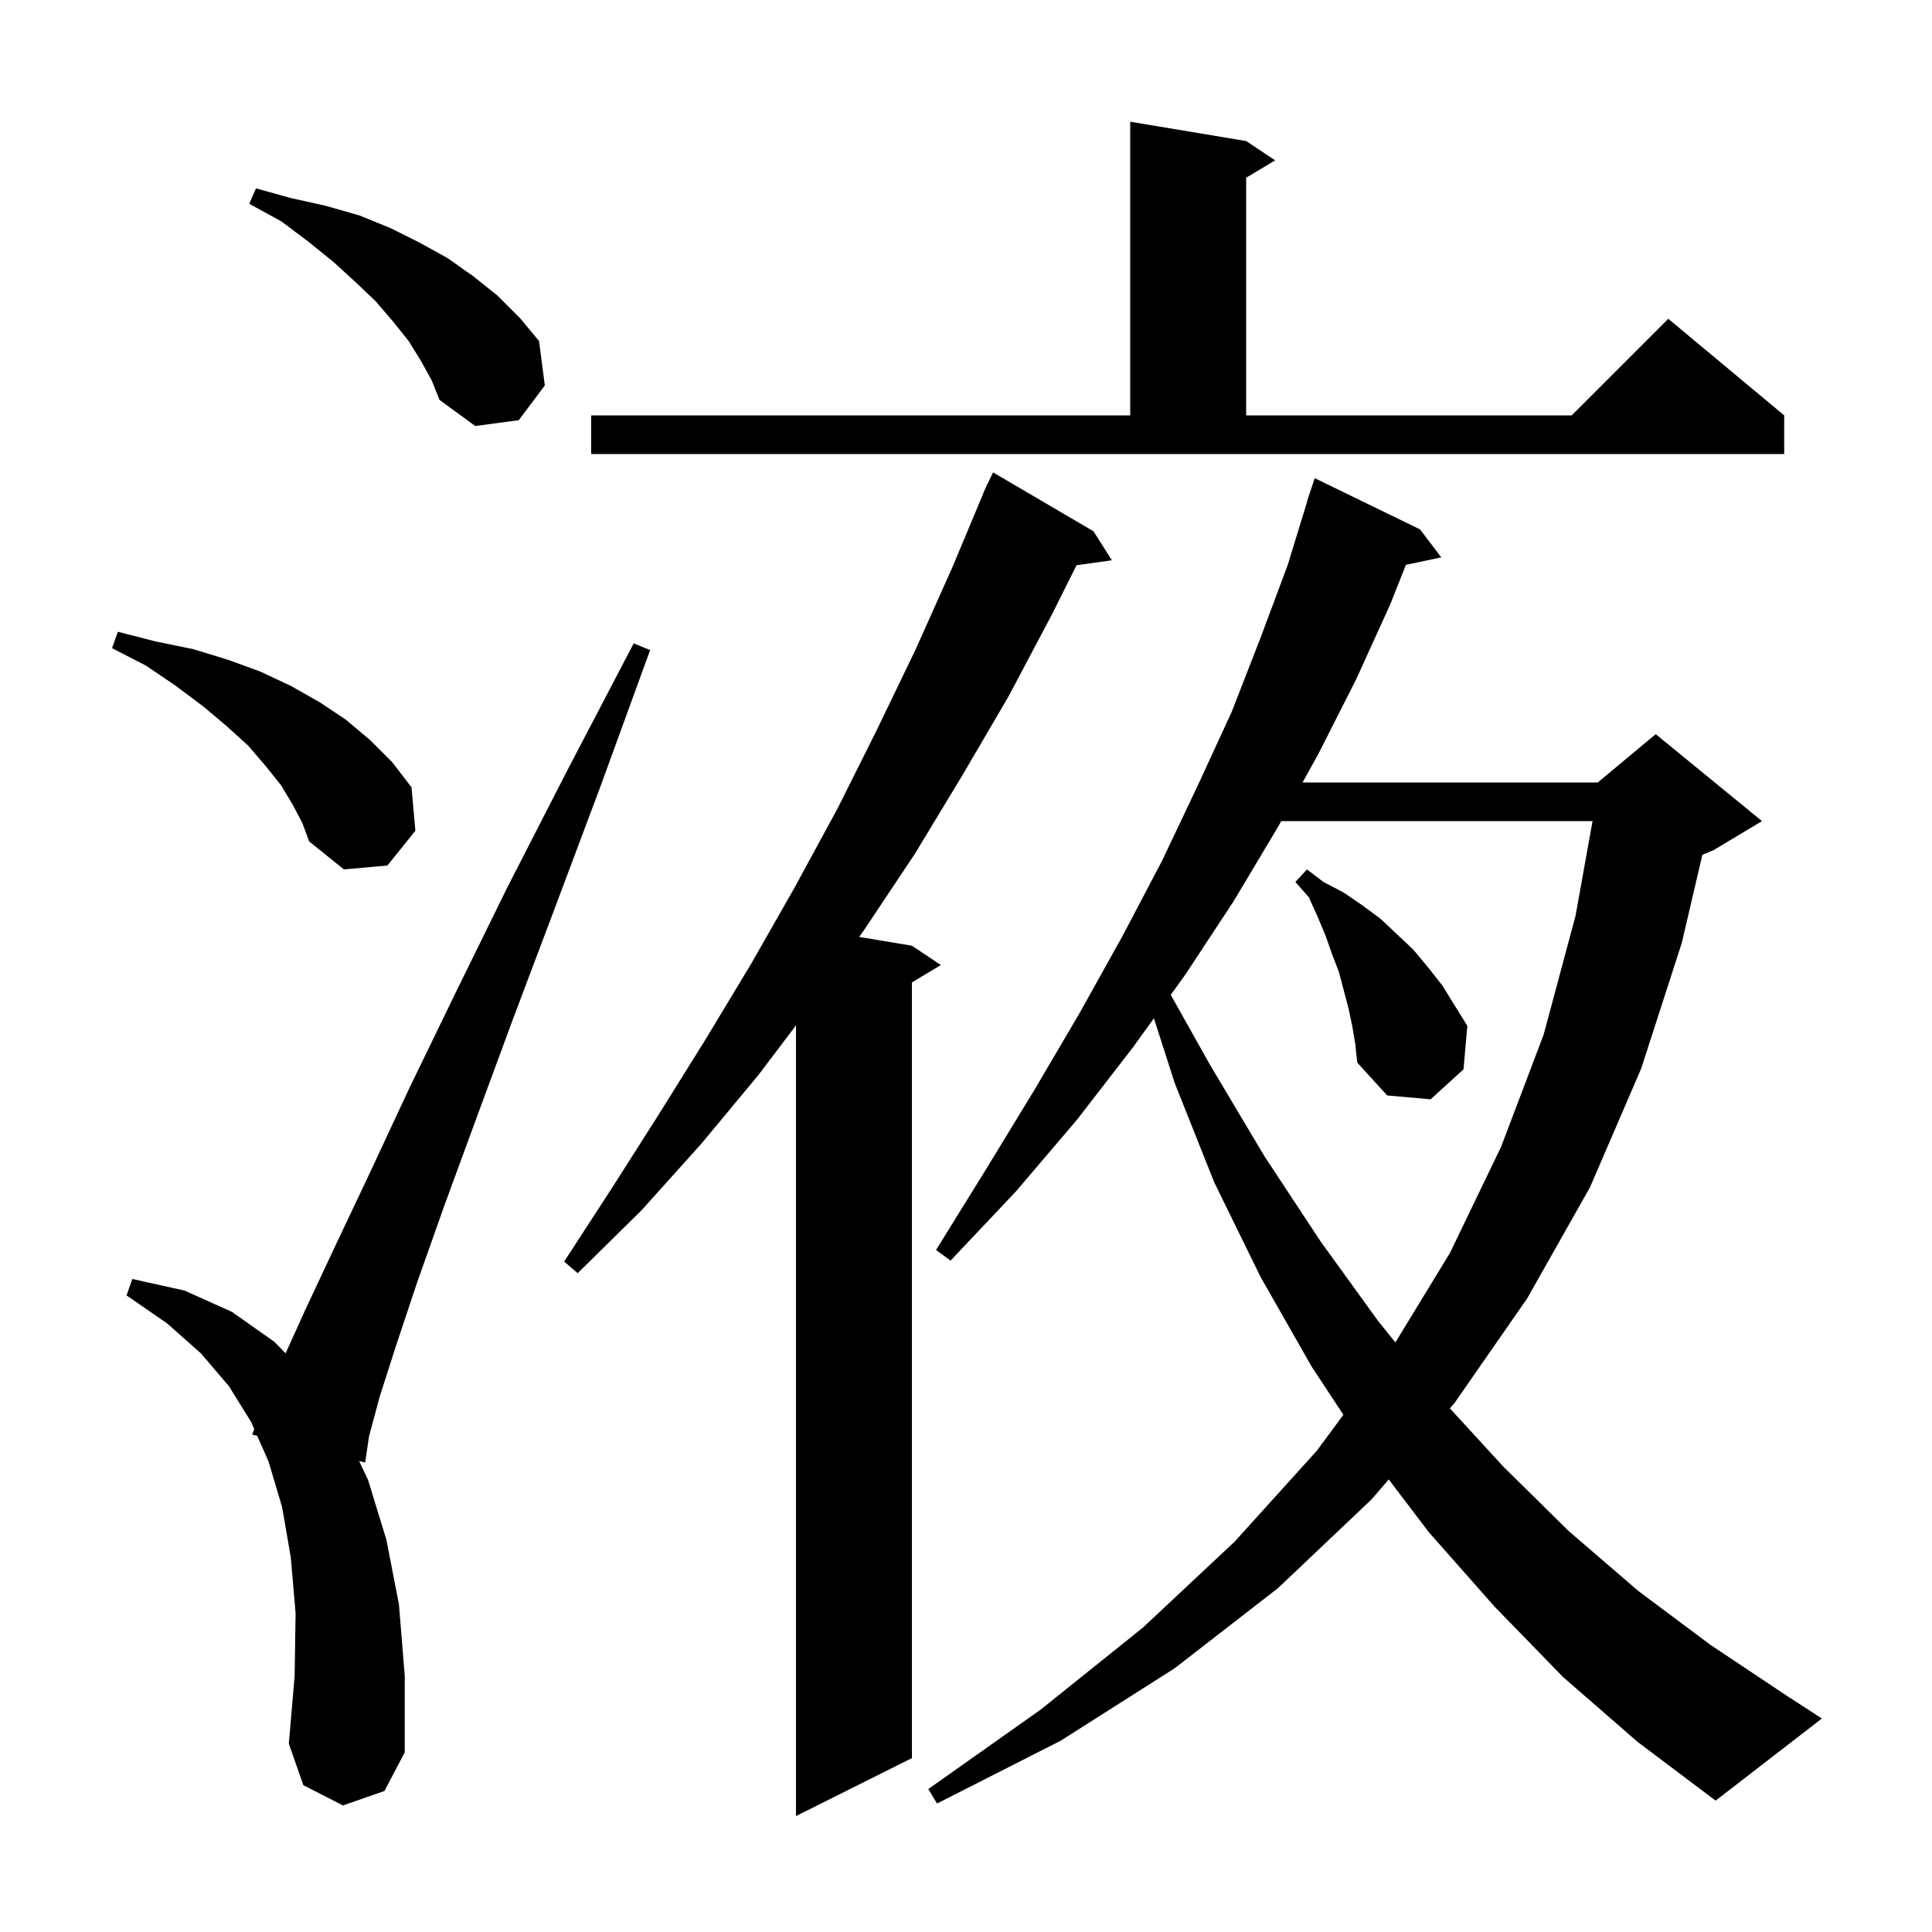 <svg xmlns="http://www.w3.org/2000/svg" xmlns:xlink="http://www.w3.org/1999/xlink" version="1.1" baseProfile="full" viewBox="0 0 200 200" width="200" height="200">
<g fill="black">
<path d="M 113.2 55.0 L 115.1 58.0 L 111.443 58.513 L 108.9 63.6 L 104.4 72.1 L 99.6 80.3 L 94.7 88.4 L 89.5 96.2 L 88.945 96.991 L 94.4 97.9 L 97.4 99.9 L 94.4 101.7 L 94.4 182.0 L 82.4 188.0 L 82.4 106.146 L 78.5 111.3 L 72.6 118.4 L 66.4 125.3 L 59.8 131.8 L 58.4 130.6 L 63.4 122.9 L 68.3 115.2 L 73.1 107.5 L 77.8 99.7 L 82.3 91.8 L 86.7 83.7 L 90.8 75.5 L 94.8 67.2 L 98.6 58.7 L 101.82 51.007 L 101.8 51.0 L 101.992 50.596 L 102.2 50.1 L 102.224 50.11 L 102.8 48.9 Z M 161.8 173.6 L 154.7 166.3 L 147.9 158.6 L 143.763 153.15 L 142.0 155.2 L 132.3 164.4 L 121.6 172.7 L 109.8 180.2 L 97.0 186.7 L 96.1 185.2 L 107.7 177.0 L 118.3 168.5 L 127.8 159.6 L 136.3 150.2 L 139.068 146.459 L 135.8 141.5 L 130.5 132.2 L 125.7 122.4 L 121.6 112.1 L 119.452 105.411 L 117.3 108.4 L 111.5 115.9 L 105.2 123.3 L 98.4 130.5 L 96.9 129.4 L 102.1 121.0 L 107.1 112.8 L 111.8 104.8 L 116.2 96.9 L 120.3 89.1 L 124.0 81.3 L 127.5 73.7 L 130.5 66.0 L 133.3 58.5 L 135.322 51.906 L 135.3 51.9 L 136.1 49.5 L 147.0 54.8 L 149.2 57.7 L 145.541 58.47 L 143.9 62.6 L 140.4 70.3 L 136.5 78.0 L 134.842 81.0 L 165.4 81.0 L 171.4 76.0 L 182.4 85.0 L 177.4 88.0 L 176.228 88.488 L 174.1 97.6 L 169.9 110.6 L 164.6 122.9 L 158.1 134.4 L 150.6 145.2 L 150.092 145.791 L 155.6 151.8 L 162.4 158.5 L 169.6 164.7 L 177.1 170.3 L 184.9 175.5 L 188.6 177.9 L 177.6 186.4 L 169.5 180.3 Z M 35.5 186.9 L 31.4 184.8 L 29.9 180.5 L 30.5 173.5 L 30.6 167.0 L 30.1 161.2 L 29.2 156.0 L 27.8 151.3 L 26.628 148.631 L 26.1 148.5 L 26.323 147.935 L 26.0 147.2 L 23.7 143.5 L 20.8 140.1 L 17.3 137.0 L 13.1 134.1 L 13.7 132.4 L 19.1 133.6 L 24.0 135.8 L 28.4 138.9 L 29.565 140.095 L 31.6 135.6 L 34.6 129.2 L 38.2 121.6 L 42.3 112.8 L 47.1 102.9 L 52.5 91.9 L 58.7 79.8 L 65.6 66.6 L 67.3 67.3 L 62.2 81.3 L 57.4 94.1 L 53.1 105.5 L 49.3 115.8 L 46.0 124.8 L 43.2 132.7 L 41.0 139.3 L 39.3 144.6 L 38.2 148.7 L 37.8 151.4 L 37.176 151.245 L 38.1 153.2 L 40.0 159.4 L 41.3 166.1 L 41.9 173.5 L 41.9 181.4 L 39.8 185.4 Z M 132.632 85.0 L 132.3 85.6 L 127.7 93.3 L 122.7 100.9 L 121.196 102.988 L 125.3 110.3 L 130.9 119.7 L 136.7 128.5 L 142.7 136.8 L 144.451 138.968 L 150.1 129.7 L 155.4 118.7 L 159.8 107.1 L 163.1 94.8 L 164.861 85.0 Z M 140.0 106.3 L 139.6 104.4 L 138.6 100.6 L 137.9 98.8 L 137.2 96.8 L 136.4 94.9 L 135.5 92.9 L 134.1 91.3 L 135.3 90.0 L 137.0 91.3 L 139.1 92.4 L 141.0 93.7 L 142.9 95.1 L 146.3 98.3 L 147.8 100.1 L 149.3 102.0 L 151.9 106.2 L 151.5 110.7 L 148.1 113.8 L 143.6 113.4 L 140.5 110.0 L 140.3 108.1 Z M 30.3 83.3 L 29.1 81.3 L 27.5 79.3 L 25.7 77.2 L 23.5 75.2 L 21.0 73.1 L 18.2 71.0 L 15.1 68.9 L 11.6 67.1 L 12.2 65.4 L 16.1 66.4 L 20.0 67.2 L 23.6 68.3 L 26.9 69.5 L 30.1 71.0 L 33.1 72.7 L 35.8 74.5 L 38.3 76.6 L 40.6 78.9 L 42.6 81.5 L 43.0 86.0 L 40.1 89.6 L 35.6 90.0 L 32.0 87.1 L 31.3 85.2 Z M 61.2 43.0 L 117.0 43.0 L 117.0 12.6 L 129.0 14.6 L 132.0 16.6 L 129.0 18.4 L 129.0 43.0 L 162.7 43.0 L 172.7 33.0 L 184.7 43.0 L 184.7 47.0 L 61.2 47.0 Z M 43.6 37.4 L 42.3 35.3 L 40.7 33.3 L 38.9 31.2 L 36.8 29.2 L 34.5 27.1 L 31.9 25.0 L 29.1 22.9 L 25.8 21.1 L 26.5 19.5 L 30.1 20.5 L 33.7 21.3 L 37.2 22.3 L 40.4 23.6 L 43.4 25.1 L 46.3 26.7 L 49.0 28.6 L 51.5 30.6 L 53.8 32.9 L 55.8 35.3 L 56.4 39.9 L 53.7 43.5 L 49.2 44.1 L 45.5 41.4 L 44.7 39.4 Z " />
</g>
</svg>
